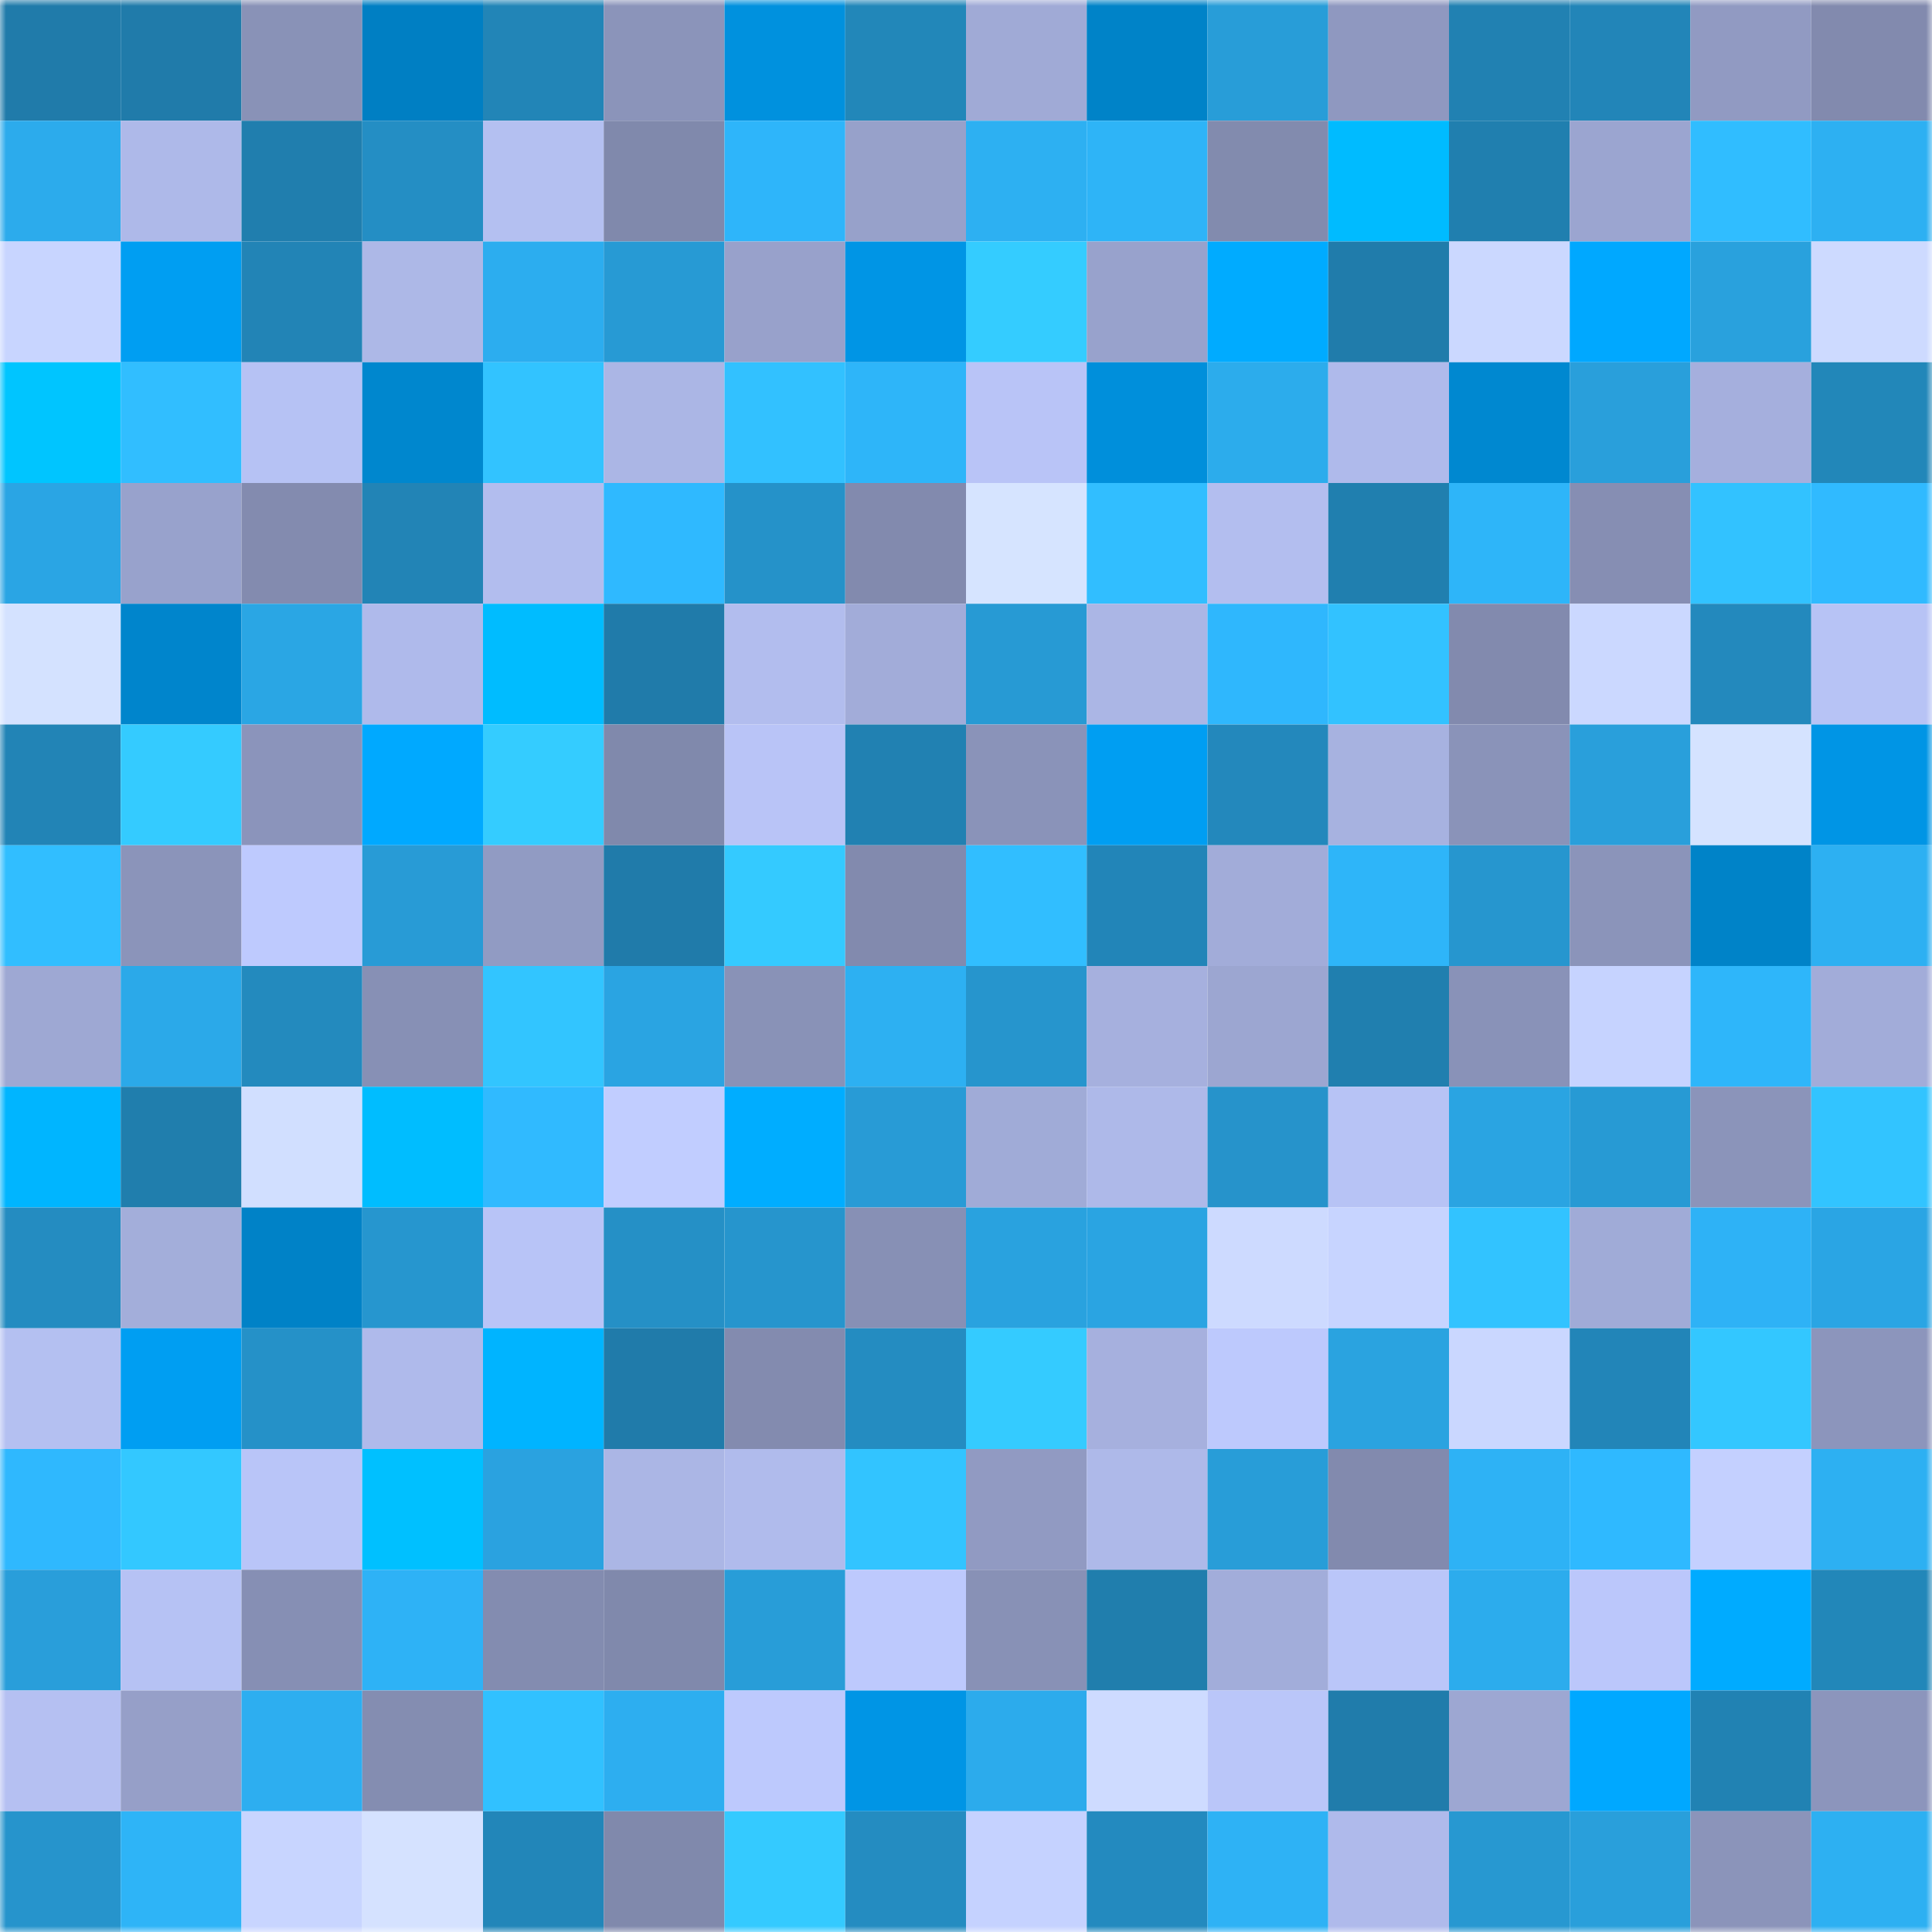 <svg viewBox="0 0 160 160" fill="none" role="img" xmlns="http://www.w3.org/2000/svg" width="240" height="240" name="ens%2Ctikuwa.eth"><mask id="1248542762" mask-type="alpha" maskUnits="userSpaceOnUse" x="0" y="0" width="160" height="160"><rect width="160" height="160" fill="#FFFFFF"></rect></mask><g mask="url(#1248542762)"><rect x="0" y="0" width="10" height="10" fill="#207baa"></rect><rect x="10" y="0" width="10" height="10" fill="#207baa"></rect><rect x="20" y="0" width="10" height="10" fill="#8992b7"></rect><rect x="30" y="0" width="10" height="10" fill="#007fc3"></rect><rect x="40" y="0" width="10" height="10" fill="#2285b7"></rect><rect x="50" y="0" width="10" height="10" fill="#8b94ba"></rect><rect x="60" y="0" width="10" height="10" fill="#0091de"></rect><rect x="70" y="0" width="10" height="10" fill="#2287b9"></rect><rect x="80" y="0" width="10" height="10" fill="#a0aad6"></rect><rect x="90" y="0" width="10" height="10" fill="#0083c8"></rect><rect x="100" y="0" width="10" height="10" fill="#289dd8"></rect><rect x="110" y="0" width="10" height="10" fill="#8f98c0"></rect><rect x="120" y="0" width="10" height="10" fill="#2181b2"></rect><rect x="130" y="0" width="10" height="10" fill="#2285b8"></rect><rect x="140" y="0" width="10" height="10" fill="#919ac2"></rect><rect x="150" y="0" width="10" height="10" fill="#828aae"></rect><rect x="0" y="10" width="10" height="10" fill="#2cabec"></rect><rect x="10" y="10" width="10" height="10" fill="#aeb9e9"></rect><rect x="20" y="10" width="10" height="10" fill="#207eae"></rect><rect x="30" y="10" width="10" height="10" fill="#248ec4"></rect><rect x="40" y="10" width="10" height="10" fill="#b4c0f1"></rect><rect x="50" y="10" width="10" height="10" fill="#8089ac"></rect><rect x="60" y="10" width="10" height="10" fill="#2eb5fa"></rect><rect x="70" y="10" width="10" height="10" fill="#97a1ca"></rect><rect x="80" y="10" width="10" height="10" fill="#2db0f2"></rect><rect x="90" y="10" width="10" height="10" fill="#2eb4f7"></rect><rect x="100" y="10" width="10" height="10" fill="#828bae"></rect><rect x="110" y="10" width="10" height="10" fill="#00bbff"></rect><rect x="120" y="10" width="10" height="10" fill="#207faf"></rect><rect x="130" y="10" width="10" height="10" fill="#9ba5d0"></rect><rect x="140" y="10" width="10" height="10" fill="#30bdff"></rect><rect x="150" y="10" width="10" height="10" fill="#2db0f2"></rect><rect x="0" y="20" width="10" height="10" fill="#c8d5ff"></rect><rect x="10" y="20" width="10" height="10" fill="#009ef2"></rect><rect x="20" y="20" width="10" height="10" fill="#2284b6"></rect><rect x="30" y="20" width="10" height="10" fill="#adb8e7"></rect><rect x="40" y="20" width="10" height="10" fill="#2cadef"></rect><rect x="50" y="20" width="10" height="10" fill="#279ad4"></rect><rect x="60" y="20" width="10" height="10" fill="#98a1cb"></rect><rect x="70" y="20" width="10" height="10" fill="#0095e5"></rect><rect x="80" y="20" width="10" height="10" fill="#34ccff"></rect><rect x="90" y="20" width="10" height="10" fill="#98a2cc"></rect><rect x="100" y="20" width="10" height="10" fill="#00abff"></rect><rect x="110" y="20" width="10" height="10" fill="#207cab"></rect><rect x="120" y="20" width="10" height="10" fill="#cbd8ff"></rect><rect x="130" y="20" width="10" height="10" fill="#00a8ff"></rect><rect x="140" y="20" width="10" height="10" fill="#29a1dd"></rect><rect x="150" y="20" width="10" height="10" fill="#cddaff"></rect><rect x="0" y="30" width="10" height="10" fill="#00c5ff"></rect><rect x="10" y="30" width="10" height="10" fill="#31beff"></rect><rect x="20" y="30" width="10" height="10" fill="#b6c2f4"></rect><rect x="30" y="30" width="10" height="10" fill="#0087ce"></rect><rect x="40" y="30" width="10" height="10" fill="#32c3ff"></rect><rect x="50" y="30" width="10" height="10" fill="#abb6e5"></rect><rect x="60" y="30" width="10" height="10" fill="#32c1ff"></rect><rect x="70" y="30" width="10" height="10" fill="#2eb5f9"></rect><rect x="80" y="30" width="10" height="10" fill="#b9c4f7"></rect><rect x="90" y="30" width="10" height="10" fill="#008fdb"></rect><rect x="100" y="30" width="10" height="10" fill="#2cacec"></rect><rect x="110" y="30" width="10" height="10" fill="#afbaeb"></rect><rect x="120" y="30" width="10" height="10" fill="#0088d0"></rect><rect x="130" y="30" width="10" height="10" fill="#299fdb"></rect><rect x="140" y="30" width="10" height="10" fill="#a5afdd"></rect><rect x="150" y="30" width="10" height="10" fill="#2287b9"></rect><rect x="0" y="40" width="10" height="10" fill="#2aa5e4"></rect><rect x="10" y="40" width="10" height="10" fill="#98a2cc"></rect><rect x="20" y="40" width="10" height="10" fill="#838baf"></rect><rect x="30" y="40" width="10" height="10" fill="#2284b6"></rect><rect x="40" y="40" width="10" height="10" fill="#b2bdee"></rect><rect x="50" y="40" width="10" height="10" fill="#2fb9ff"></rect><rect x="60" y="40" width="10" height="10" fill="#2592c9"></rect><rect x="70" y="40" width="10" height="10" fill="#828aae"></rect><rect x="80" y="40" width="10" height="10" fill="#d6e4ff"></rect><rect x="90" y="40" width="10" height="10" fill="#31beff"></rect><rect x="100" y="40" width="10" height="10" fill="#b3beef"></rect><rect x="110" y="40" width="10" height="10" fill="#207faf"></rect><rect x="120" y="40" width="10" height="10" fill="#2eb5f9"></rect><rect x="130" y="40" width="10" height="10" fill="#868eb3"></rect><rect x="140" y="40" width="10" height="10" fill="#32c2ff"></rect><rect x="150" y="40" width="10" height="10" fill="#30baff"></rect><rect x="0" y="50" width="10" height="10" fill="#d4e2ff"></rect><rect x="10" y="50" width="10" height="10" fill="#0085cc"></rect><rect x="20" y="50" width="10" height="10" fill="#2aa6e4"></rect><rect x="30" y="50" width="10" height="10" fill="#afbaeb"></rect><rect x="40" y="50" width="10" height="10" fill="#00bcff"></rect><rect x="50" y="50" width="10" height="10" fill="#207baa"></rect><rect x="60" y="50" width="10" height="10" fill="#b2bdee"></rect><rect x="70" y="50" width="10" height="10" fill="#a2acd9"></rect><rect x="80" y="50" width="10" height="10" fill="#279ad4"></rect><rect x="90" y="50" width="10" height="10" fill="#abb6e5"></rect><rect x="100" y="50" width="10" height="10" fill="#2fb7fd"></rect><rect x="110" y="50" width="10" height="10" fill="#32c2ff"></rect><rect x="120" y="50" width="10" height="10" fill="#828aae"></rect><rect x="130" y="50" width="10" height="10" fill="#cbd8ff"></rect><rect x="140" y="50" width="10" height="10" fill="#2389bd"></rect><rect x="150" y="50" width="10" height="10" fill="#b7c3f5"></rect><rect x="0" y="60" width="10" height="10" fill="#2284b6"></rect><rect x="10" y="60" width="10" height="10" fill="#34cbff"></rect><rect x="20" y="60" width="10" height="10" fill="#8b94bb"></rect><rect x="30" y="60" width="10" height="10" fill="#00a9ff"></rect><rect x="40" y="60" width="10" height="10" fill="#34ccff"></rect><rect x="50" y="60" width="10" height="10" fill="#8089ac"></rect><rect x="60" y="60" width="10" height="10" fill="#b9c4f7"></rect><rect x="70" y="60" width="10" height="10" fill="#2181b2"></rect><rect x="80" y="60" width="10" height="10" fill="#8a93b9"></rect><rect x="90" y="60" width="10" height="10" fill="#009ef2"></rect><rect x="100" y="60" width="10" height="10" fill="#2388bc"></rect><rect x="110" y="60" width="10" height="10" fill="#a7b2e0"></rect><rect x="120" y="60" width="10" height="10" fill="#8a93b9"></rect><rect x="130" y="60" width="10" height="10" fill="#299fdb"></rect><rect x="140" y="60" width="10" height="10" fill="#d5e3ff"></rect><rect x="150" y="60" width="10" height="10" fill="#0095e5"></rect><rect x="0" y="70" width="10" height="10" fill="#31beff"></rect><rect x="10" y="70" width="10" height="10" fill="#8b94ba"></rect><rect x="20" y="70" width="10" height="10" fill="#becafe"></rect><rect x="30" y="70" width="10" height="10" fill="#289bd6"></rect><rect x="40" y="70" width="10" height="10" fill="#919bc3"></rect><rect x="50" y="70" width="10" height="10" fill="#207baa"></rect><rect x="60" y="70" width="10" height="10" fill="#34caff"></rect><rect x="70" y="70" width="10" height="10" fill="#828aae"></rect><rect x="80" y="70" width="10" height="10" fill="#31beff"></rect><rect x="90" y="70" width="10" height="10" fill="#2285b8"></rect><rect x="100" y="70" width="10" height="10" fill="#a2acd9"></rect><rect x="110" y="70" width="10" height="10" fill="#2eb5f9"></rect><rect x="120" y="70" width="10" height="10" fill="#2696cf"></rect><rect x="130" y="70" width="10" height="10" fill="#8b94ba"></rect><rect x="140" y="70" width="10" height="10" fill="#0083c8"></rect><rect x="150" y="70" width="10" height="10" fill="#2db0f2"></rect><rect x="0" y="80" width="10" height="10" fill="#9ea8d3"></rect><rect x="10" y="80" width="10" height="10" fill="#2ba9e9"></rect><rect x="20" y="80" width="10" height="10" fill="#238abe"></rect><rect x="30" y="80" width="10" height="10" fill="#8790b5"></rect><rect x="40" y="80" width="10" height="10" fill="#32c5ff"></rect><rect x="50" y="80" width="10" height="10" fill="#2aa4e2"></rect><rect x="60" y="80" width="10" height="10" fill="#8992b7"></rect><rect x="70" y="80" width="10" height="10" fill="#2db0f2"></rect><rect x="80" y="80" width="10" height="10" fill="#2695cd"></rect><rect x="90" y="80" width="10" height="10" fill="#a6b0de"></rect><rect x="100" y="80" width="10" height="10" fill="#9ca6d1"></rect><rect x="110" y="80" width="10" height="10" fill="#207faf"></rect><rect x="120" y="80" width="10" height="10" fill="#8992b8"></rect><rect x="130" y="80" width="10" height="10" fill="#c6d3ff"></rect><rect x="140" y="80" width="10" height="10" fill="#2eb6fa"></rect><rect x="150" y="80" width="10" height="10" fill="#a2acd9"></rect><rect x="0" y="90" width="10" height="10" fill="#00b5ff"></rect><rect x="10" y="90" width="10" height="10" fill="#207ead"></rect><rect x="20" y="90" width="10" height="10" fill="#d1dfff"></rect><rect x="30" y="90" width="10" height="10" fill="#00bdff"></rect><rect x="40" y="90" width="10" height="10" fill="#30baff"></rect><rect x="50" y="90" width="10" height="10" fill="#c1cdff"></rect><rect x="60" y="90" width="10" height="10" fill="#00adff"></rect><rect x="70" y="90" width="10" height="10" fill="#289bd6"></rect><rect x="80" y="90" width="10" height="10" fill="#a0abd7"></rect><rect x="90" y="90" width="10" height="10" fill="#aeb9e9"></rect><rect x="100" y="90" width="10" height="10" fill="#2693cb"></rect><rect x="110" y="90" width="10" height="10" fill="#b7c3f5"></rect><rect x="120" y="90" width="10" height="10" fill="#2aa4e2"></rect><rect x="130" y="90" width="10" height="10" fill="#279ad4"></rect><rect x="140" y="90" width="10" height="10" fill="#8b94ba"></rect><rect x="150" y="90" width="10" height="10" fill="#32c4ff"></rect><rect x="0" y="100" width="10" height="10" fill="#248cc1"></rect><rect x="10" y="100" width="10" height="10" fill="#a3aeda"></rect><rect x="20" y="100" width="10" height="10" fill="#0082c7"></rect><rect x="30" y="100" width="10" height="10" fill="#2696cf"></rect><rect x="40" y="100" width="10" height="10" fill="#b8c4f7"></rect><rect x="50" y="100" width="10" height="10" fill="#2590c6"></rect><rect x="60" y="100" width="10" height="10" fill="#2695cd"></rect><rect x="70" y="100" width="10" height="10" fill="#8790b5"></rect><rect x="80" y="100" width="10" height="10" fill="#29a2df"></rect><rect x="90" y="100" width="10" height="10" fill="#2aa4e2"></rect><rect x="100" y="100" width="10" height="10" fill="#cddaff"></rect><rect x="110" y="100" width="10" height="10" fill="#c7d4ff"></rect><rect x="120" y="100" width="10" height="10" fill="#32c3ff"></rect><rect x="130" y="100" width="10" height="10" fill="#a0abd7"></rect><rect x="140" y="100" width="10" height="10" fill="#2eb2f6"></rect><rect x="150" y="100" width="10" height="10" fill="#2aa5e4"></rect><rect x="0" y="110" width="10" height="10" fill="#b4c0f1"></rect><rect x="10" y="110" width="10" height="10" fill="#009ef2"></rect><rect x="20" y="110" width="10" height="10" fill="#2591c8"></rect><rect x="30" y="110" width="10" height="10" fill="#afbaeb"></rect><rect x="40" y="110" width="10" height="10" fill="#00b4ff"></rect><rect x="50" y="110" width="10" height="10" fill="#207baa"></rect><rect x="60" y="110" width="10" height="10" fill="#838baf"></rect><rect x="70" y="110" width="10" height="10" fill="#248cc1"></rect><rect x="80" y="110" width="10" height="10" fill="#34cbff"></rect><rect x="90" y="110" width="10" height="10" fill="#a6b0de"></rect><rect x="100" y="110" width="10" height="10" fill="#bdc9fd"></rect><rect x="110" y="110" width="10" height="10" fill="#2aa3e0"></rect><rect x="120" y="110" width="10" height="10" fill="#cad7ff"></rect><rect x="130" y="110" width="10" height="10" fill="#2285b8"></rect><rect x="140" y="110" width="10" height="10" fill="#33c7ff"></rect><rect x="150" y="110" width="10" height="10" fill="#8c95bc"></rect><rect x="0" y="120" width="10" height="10" fill="#2fb8fe"></rect><rect x="10" y="120" width="10" height="10" fill="#33c8ff"></rect><rect x="20" y="120" width="10" height="10" fill="#b9c5f8"></rect><rect x="30" y="120" width="10" height="10" fill="#00c0ff"></rect><rect x="40" y="120" width="10" height="10" fill="#2aa2e0"></rect><rect x="50" y="120" width="10" height="10" fill="#abb6e5"></rect><rect x="60" y="120" width="10" height="10" fill="#b0bbec"></rect><rect x="70" y="120" width="10" height="10" fill="#32c4ff"></rect><rect x="80" y="120" width="10" height="10" fill="#919ac2"></rect><rect x="90" y="120" width="10" height="10" fill="#aeb9e9"></rect><rect x="100" y="120" width="10" height="10" fill="#289dd8"></rect><rect x="110" y="120" width="10" height="10" fill="#828aae"></rect><rect x="120" y="120" width="10" height="10" fill="#2eb2f5"></rect><rect x="130" y="120" width="10" height="10" fill="#2fb9ff"></rect><rect x="140" y="120" width="10" height="10" fill="#c4d0ff"></rect><rect x="150" y="120" width="10" height="10" fill="#2db0f2"></rect><rect x="0" y="130" width="10" height="10" fill="#299eda"></rect><rect x="10" y="130" width="10" height="10" fill="#b6c2f4"></rect><rect x="20" y="130" width="10" height="10" fill="#868fb4"></rect><rect x="30" y="130" width="10" height="10" fill="#2eb2f6"></rect><rect x="40" y="130" width="10" height="10" fill="#838cb0"></rect><rect x="50" y="130" width="10" height="10" fill="#8089ac"></rect><rect x="60" y="130" width="10" height="10" fill="#289dd8"></rect><rect x="70" y="130" width="10" height="10" fill="#bdc9fd"></rect><rect x="80" y="130" width="10" height="10" fill="#8891b6"></rect><rect x="90" y="130" width="10" height="10" fill="#207ead"></rect><rect x="100" y="130" width="10" height="10" fill="#a2adda"></rect><rect x="110" y="130" width="10" height="10" fill="#bac6f9"></rect><rect x="120" y="130" width="10" height="10" fill="#2caced"></rect><rect x="130" y="130" width="10" height="10" fill="#bbc7fb"></rect><rect x="140" y="130" width="10" height="10" fill="#00abff"></rect><rect x="150" y="130" width="10" height="10" fill="#2287b9"></rect><rect x="0" y="140" width="10" height="10" fill="#b5c0f2"></rect><rect x="10" y="140" width="10" height="10" fill="#969fc8"></rect><rect x="20" y="140" width="10" height="10" fill="#2daef0"></rect><rect x="30" y="140" width="10" height="10" fill="#848db1"></rect><rect x="40" y="140" width="10" height="10" fill="#31c1ff"></rect><rect x="50" y="140" width="10" height="10" fill="#2daef0"></rect><rect x="60" y="140" width="10" height="10" fill="#bdc9fd"></rect><rect x="70" y="140" width="10" height="10" fill="#0095e5"></rect><rect x="80" y="140" width="10" height="10" fill="#2cabec"></rect><rect x="90" y="140" width="10" height="10" fill="#cedbff"></rect><rect x="100" y="140" width="10" height="10" fill="#bac6f9"></rect><rect x="110" y="140" width="10" height="10" fill="#207cab"></rect><rect x="120" y="140" width="10" height="10" fill="#9da7d2"></rect><rect x="130" y="140" width="10" height="10" fill="#00a8ff"></rect><rect x="140" y="140" width="10" height="10" fill="#2182b3"></rect><rect x="150" y="140" width="10" height="10" fill="#8c95bc"></rect><rect x="0" y="150" width="10" height="10" fill="#2694cc"></rect><rect x="10" y="150" width="10" height="10" fill="#2eb4f7"></rect><rect x="20" y="150" width="10" height="10" fill="#c8d5ff"></rect><rect x="30" y="150" width="10" height="10" fill="#d5e2ff"></rect><rect x="40" y="150" width="10" height="10" fill="#2286b9"></rect><rect x="50" y="150" width="10" height="10" fill="#8089ac"></rect><rect x="60" y="150" width="10" height="10" fill="#34caff"></rect><rect x="70" y="150" width="10" height="10" fill="#248cc1"></rect><rect x="80" y="150" width="10" height="10" fill="#c5d2ff"></rect><rect x="90" y="150" width="10" height="10" fill="#238abf"></rect><rect x="100" y="150" width="10" height="10" fill="#2eb2f5"></rect><rect x="110" y="150" width="10" height="10" fill="#afbaeb"></rect><rect x="120" y="150" width="10" height="10" fill="#2798d1"></rect><rect x="130" y="150" width="10" height="10" fill="#299fdb"></rect><rect x="140" y="150" width="10" height="10" fill="#8b94ba"></rect><rect x="150" y="150" width="10" height="10" fill="#2db0f2"></rect></g></svg>